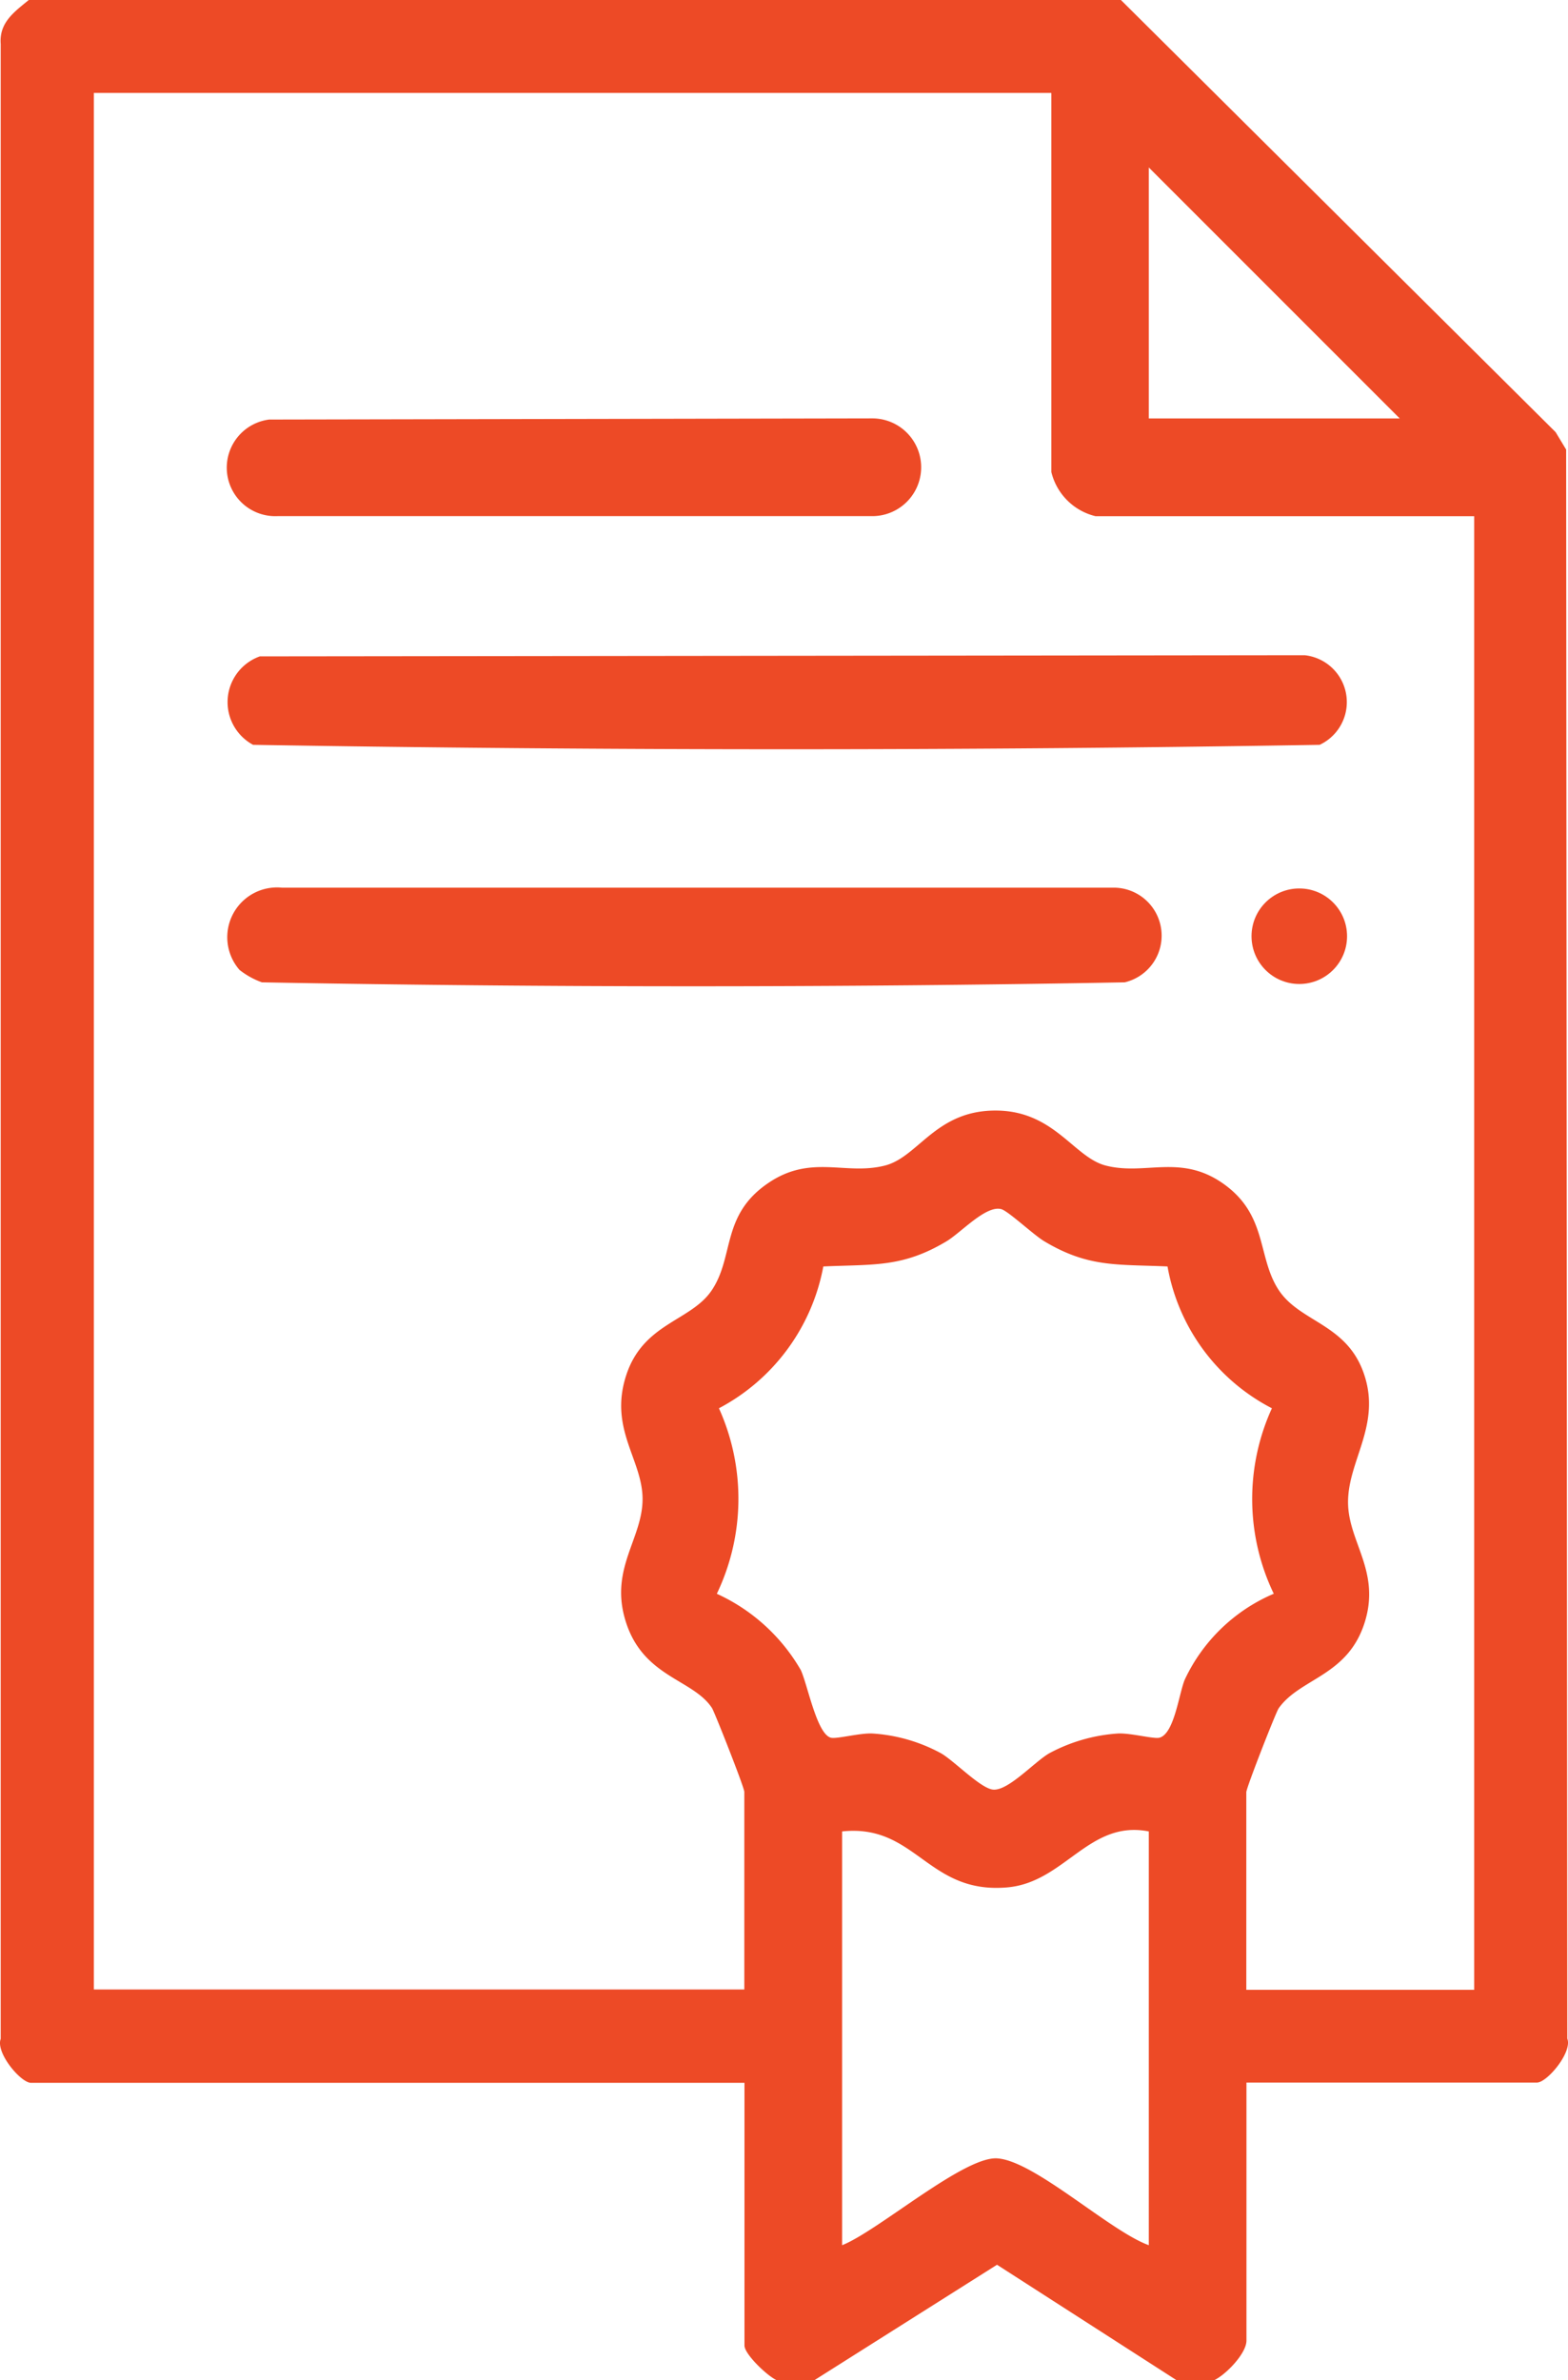 <svg xmlns="http://www.w3.org/2000/svg" width="51.345" height="77.926" viewBox="0 0 51.345 77.926">
  <g id="Icons_Certified" transform="translate(-52.227 -30)">
    <path id="Path_10074" data-name="Path 10074" d="M88.932,30l14.235,14.149.344.57.038,52.024c.172.446-.661,1.44-.994,1.44H93.043v8.448c0,.419-.672,1.118-1.064,1.3h-1.22l-5.884-3.783-5.986,3.783h-1.22c-.306-.129-1.064-.854-1.064-1.139v-8.6H53.244c-.339,0-1.166-.989-.994-1.44V31.44c-.054-.7.441-1.048.919-1.44H88.932Zm-2.284,3.042H55.3V95.136H76.6v-6.47c0-.145-.978-2.622-1.059-2.746-.634-.967-2.305-1-2.853-2.929-.473-1.661.58-2.628.58-3.912s-1.1-2.284-.543-4.03,2.133-1.784,2.816-2.816c.736-1.112.3-2.445,1.832-3.493,1.413-.967,2.531-.247,3.832-.58,1.112-.285,1.671-1.838,3.692-1.8,1.865.038,2.5,1.532,3.536,1.8,1.29.333,2.44-.387,3.832.58,1.483,1.032,1.123,2.413,1.832,3.493s2.273,1.1,2.816,2.816c.527,1.655-.575,2.816-.543,4.186.027,1.236,1.016,2.176.58,3.762-.521,1.886-2.139,1.918-2.853,2.934-.086.118-1.059,2.6-1.059,2.746v6.47H100.5V46.9H88.1a1.959,1.959,0,0,1-1.446-1.446v-12.4ZM98.062,43.7l-8.217-8.217V43.7ZM93.94,82.185a7.158,7.158,0,0,1-.064-6.078,6.506,6.506,0,0,1-3.418-4.643c-1.65-.075-2.59.043-4.041-.828-.349-.21-1.171-.983-1.4-1.048-.5-.14-1.317.763-1.789,1.048-1.451.871-2.391.752-4.041.828a6.62,6.62,0,0,1-3.418,4.643A7.2,7.2,0,0,1,75.7,82.18a6.1,6.1,0,0,1,2.751,2.5c.226.494.527,2.107.989,2.214.193.043.935-.156,1.343-.14a5.414,5.414,0,0,1,2.252.645c.43.242,1.306,1.161,1.714,1.193.5.043,1.365-.924,1.843-1.193a5.519,5.519,0,0,1,2.252-.645c.414-.016,1.155.183,1.343.14.494-.118.645-1.456.838-1.908a5.673,5.673,0,0,1,2.907-2.805Zm-4.095,7.776c-1.961-.387-2.751,1.666-4.632,1.832-2.622.231-2.988-2.09-5.411-1.832v13.547c1.166-.457,3.982-2.913,5.078-2.843,1.22.075,3.686,2.381,4.965,2.843V89.961Z" transform="translate(0)" fill="#ed4a26"/>
    <path id="Path_10075" data-name="Path 10075" d="M67.152,69.958l34.215-.038a1.544,1.544,0,0,1,.489,2.934c-11.6.193-23.322.193-34.924,0A1.589,1.589,0,0,1,67.152,69.958Z" transform="translate(-6.417 -18.468)" fill="#ed4a26"/>
    <path id="Path_10076" data-name="Path 10076" d="M66.455,86.765a1.63,1.63,0,0,1,1.386-2.692H95.092a1.571,1.571,0,0,1,.349,3.1c-9.388.172-18.862.172-28.25,0a2.589,2.589,0,0,1-.736-.408Z" transform="translate(-6.386 -25.011)" fill="#ed4a26"/>
    <path id="Path_10077" data-name="Path 10077" d="M67.445,55.528l19.749-.038a1.6,1.6,0,0,1,0,3.2H67.713A1.588,1.588,0,0,1,67.445,55.528Z" transform="translate(-6.403 -11.792)" fill="#ed4a26"/>
    <circle id="Ellipse_27" data-name="Ellipse 27" cx="1.564" cy="1.564" r="1.564" transform="translate(93.209 59.088)" fill="#ed4a26"/>
  </g>
</svg>
